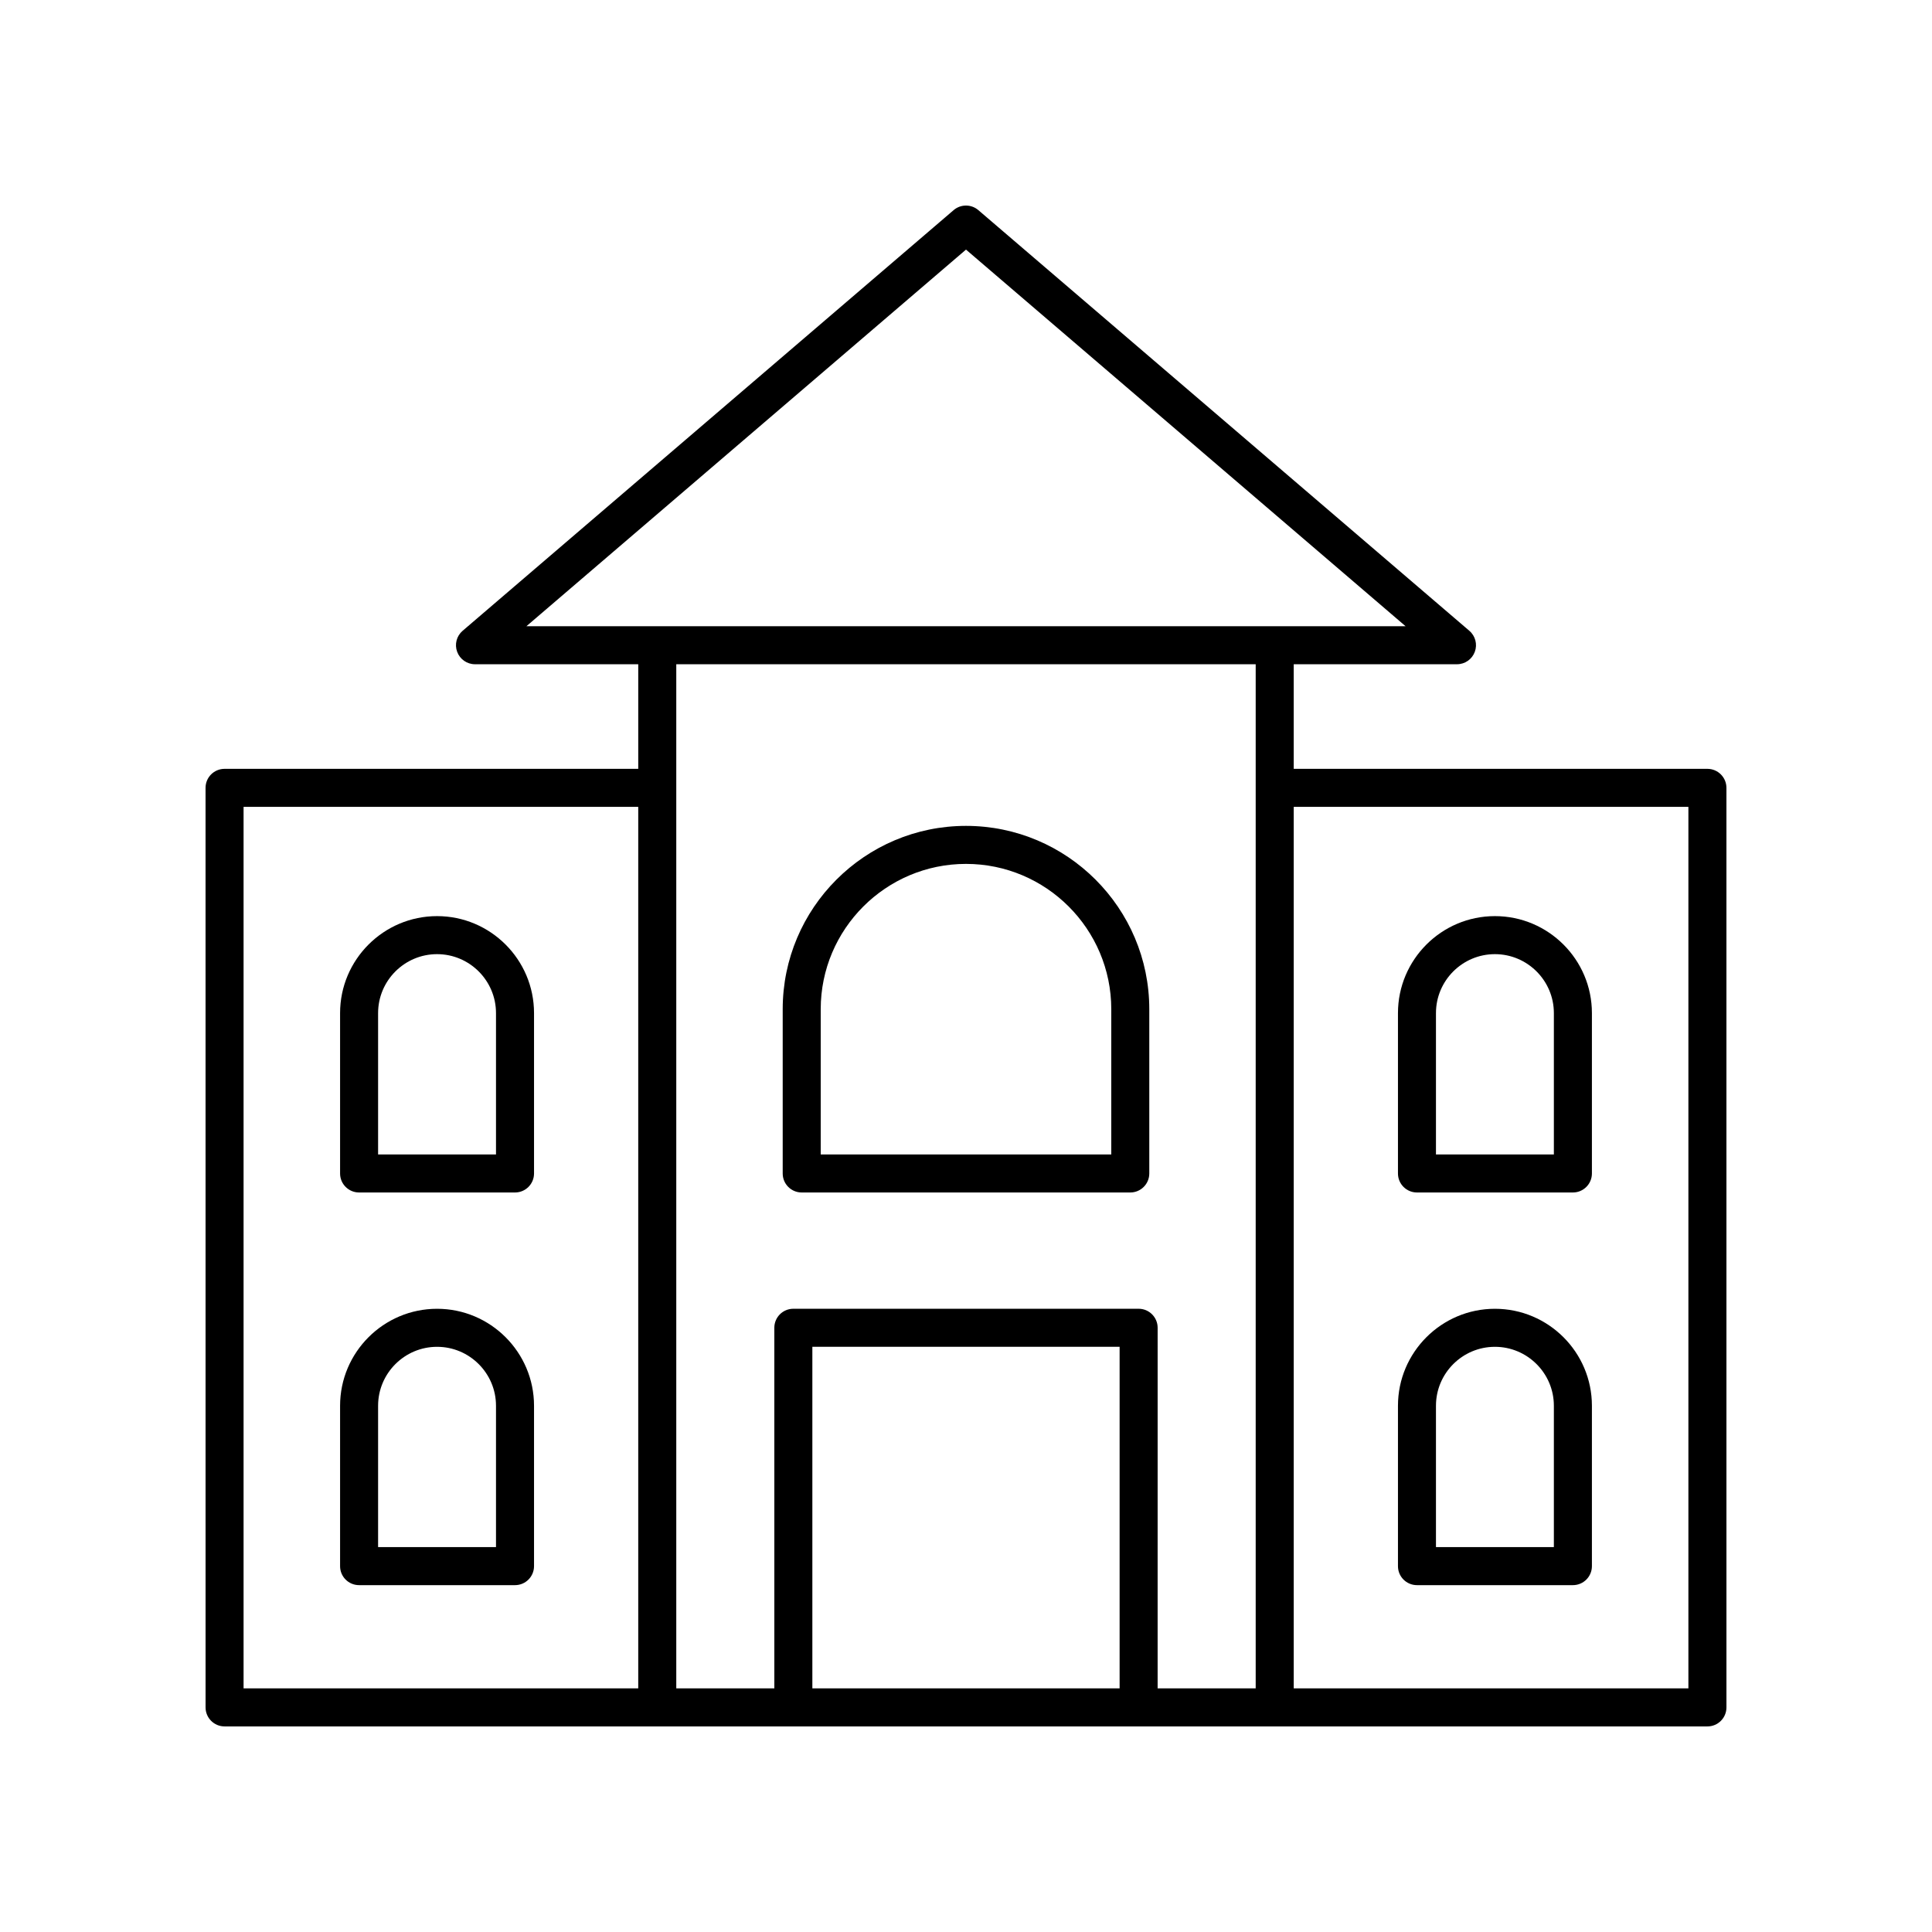 <?xml version="1.0" encoding="UTF-8"?>
<!-- The Best Svg Icon site in the world: iconSvg.co, Visit us! https://iconsvg.co -->
<svg fill="#000000" width="800px" height="800px" version="1.1" viewBox="144 144 512 512" xmlns="http://www.w3.org/2000/svg">
 <g>
  <path d="m356.46 460.02h87.074c2.785 0 5.039-2.254 5.039-5.039v-43.539c0-26.785-21.789-48.574-48.574-48.574s-48.574 21.789-48.574 48.574v43.539c-0.004 2.781 2.25 5.039 5.035 5.039zm5.039-48.578c0-21.227 17.27-38.5 38.5-38.5s38.5 17.273 38.5 38.5v38.5h-77z"/>
  <path d="m596.48 347.75h-109.63v-27.719h43.266c2.109 0 3.996-1.312 4.723-3.293 0.734-1.977 0.156-4.203-1.445-5.57l-130.12-111.48c-1.879-1.617-4.676-1.617-6.555 0l-130.12 111.48c-1.605 1.371-2.18 3.594-1.445 5.57 0.727 1.977 2.613 3.293 4.723 3.293h43.266v27.719h-109.63c-2.785 0-5.039 2.254-5.039 5.039l0.004 243.69c0 2.781 2.254 5.039 5.039 5.039h392.97c2.785 0 5.039-2.254 5.039-5.039l-0.004-243.69c0-2.781-2.254-5.039-5.039-5.039zm-283.34 243.69h-104.59v-233.61h104.59zm-29.641-281.48 116.5-99.812 116.5 99.812zm157.21 281.48h-81.426v-90.527h81.426zm36.062 0h-25.988l0.004-95.566c0-2.781-2.254-5.039-5.039-5.039h-91.504c-2.785 0-5.039 2.254-5.039 5.039l0.004 95.566h-25.988v-271.41h153.55zm114.67 0h-104.59v-233.61h104.59z"/>
  <path d="m239.16 460.02h41.324c2.785 0 5.039-2.254 5.039-5.039v-42.496c0-14.172-11.527-25.703-25.695-25.703-14.176 0-25.703 11.531-25.703 25.703v42.496c-0.004 2.781 2.25 5.039 5.035 5.039zm5.039-47.535c0-8.617 7.012-15.625 15.625-15.625s15.621 7.008 15.621 15.625v37.457h-31.246z"/>
  <path d="m239.16 564.08h41.324c2.785 0 5.039-2.254 5.039-5.039v-42.496c0-14.172-11.527-25.703-25.695-25.703-14.176 0-25.703 11.531-25.703 25.703v42.496c-0.004 2.785 2.25 5.039 5.035 5.039zm5.039-47.535c0-8.617 7.012-15.625 15.625-15.625s15.621 7.008 15.621 15.625v37.457h-31.246z"/>
  <path d="m519.51 460.02h41.324c2.785 0 5.039-2.254 5.039-5.039v-42.496c0-14.172-11.527-25.703-25.703-25.703-14.168 0-25.695 11.531-25.695 25.703v42.496c-0.004 2.781 2.25 5.039 5.035 5.039zm5.035-47.535c0-8.617 7.008-15.625 15.621-15.625s15.625 7.008 15.625 15.625v37.457h-31.246z"/>
  <path d="m519.51 564.08h41.324c2.785 0 5.039-2.254 5.039-5.039v-42.496c0-14.172-11.527-25.703-25.703-25.703-14.168 0-25.695 11.531-25.695 25.703v42.496c-0.004 2.785 2.25 5.039 5.035 5.039zm5.035-47.535c0-8.617 7.008-15.625 15.621-15.625s15.625 7.008 15.625 15.625v37.457h-31.246z"/>
 </g>
</svg>